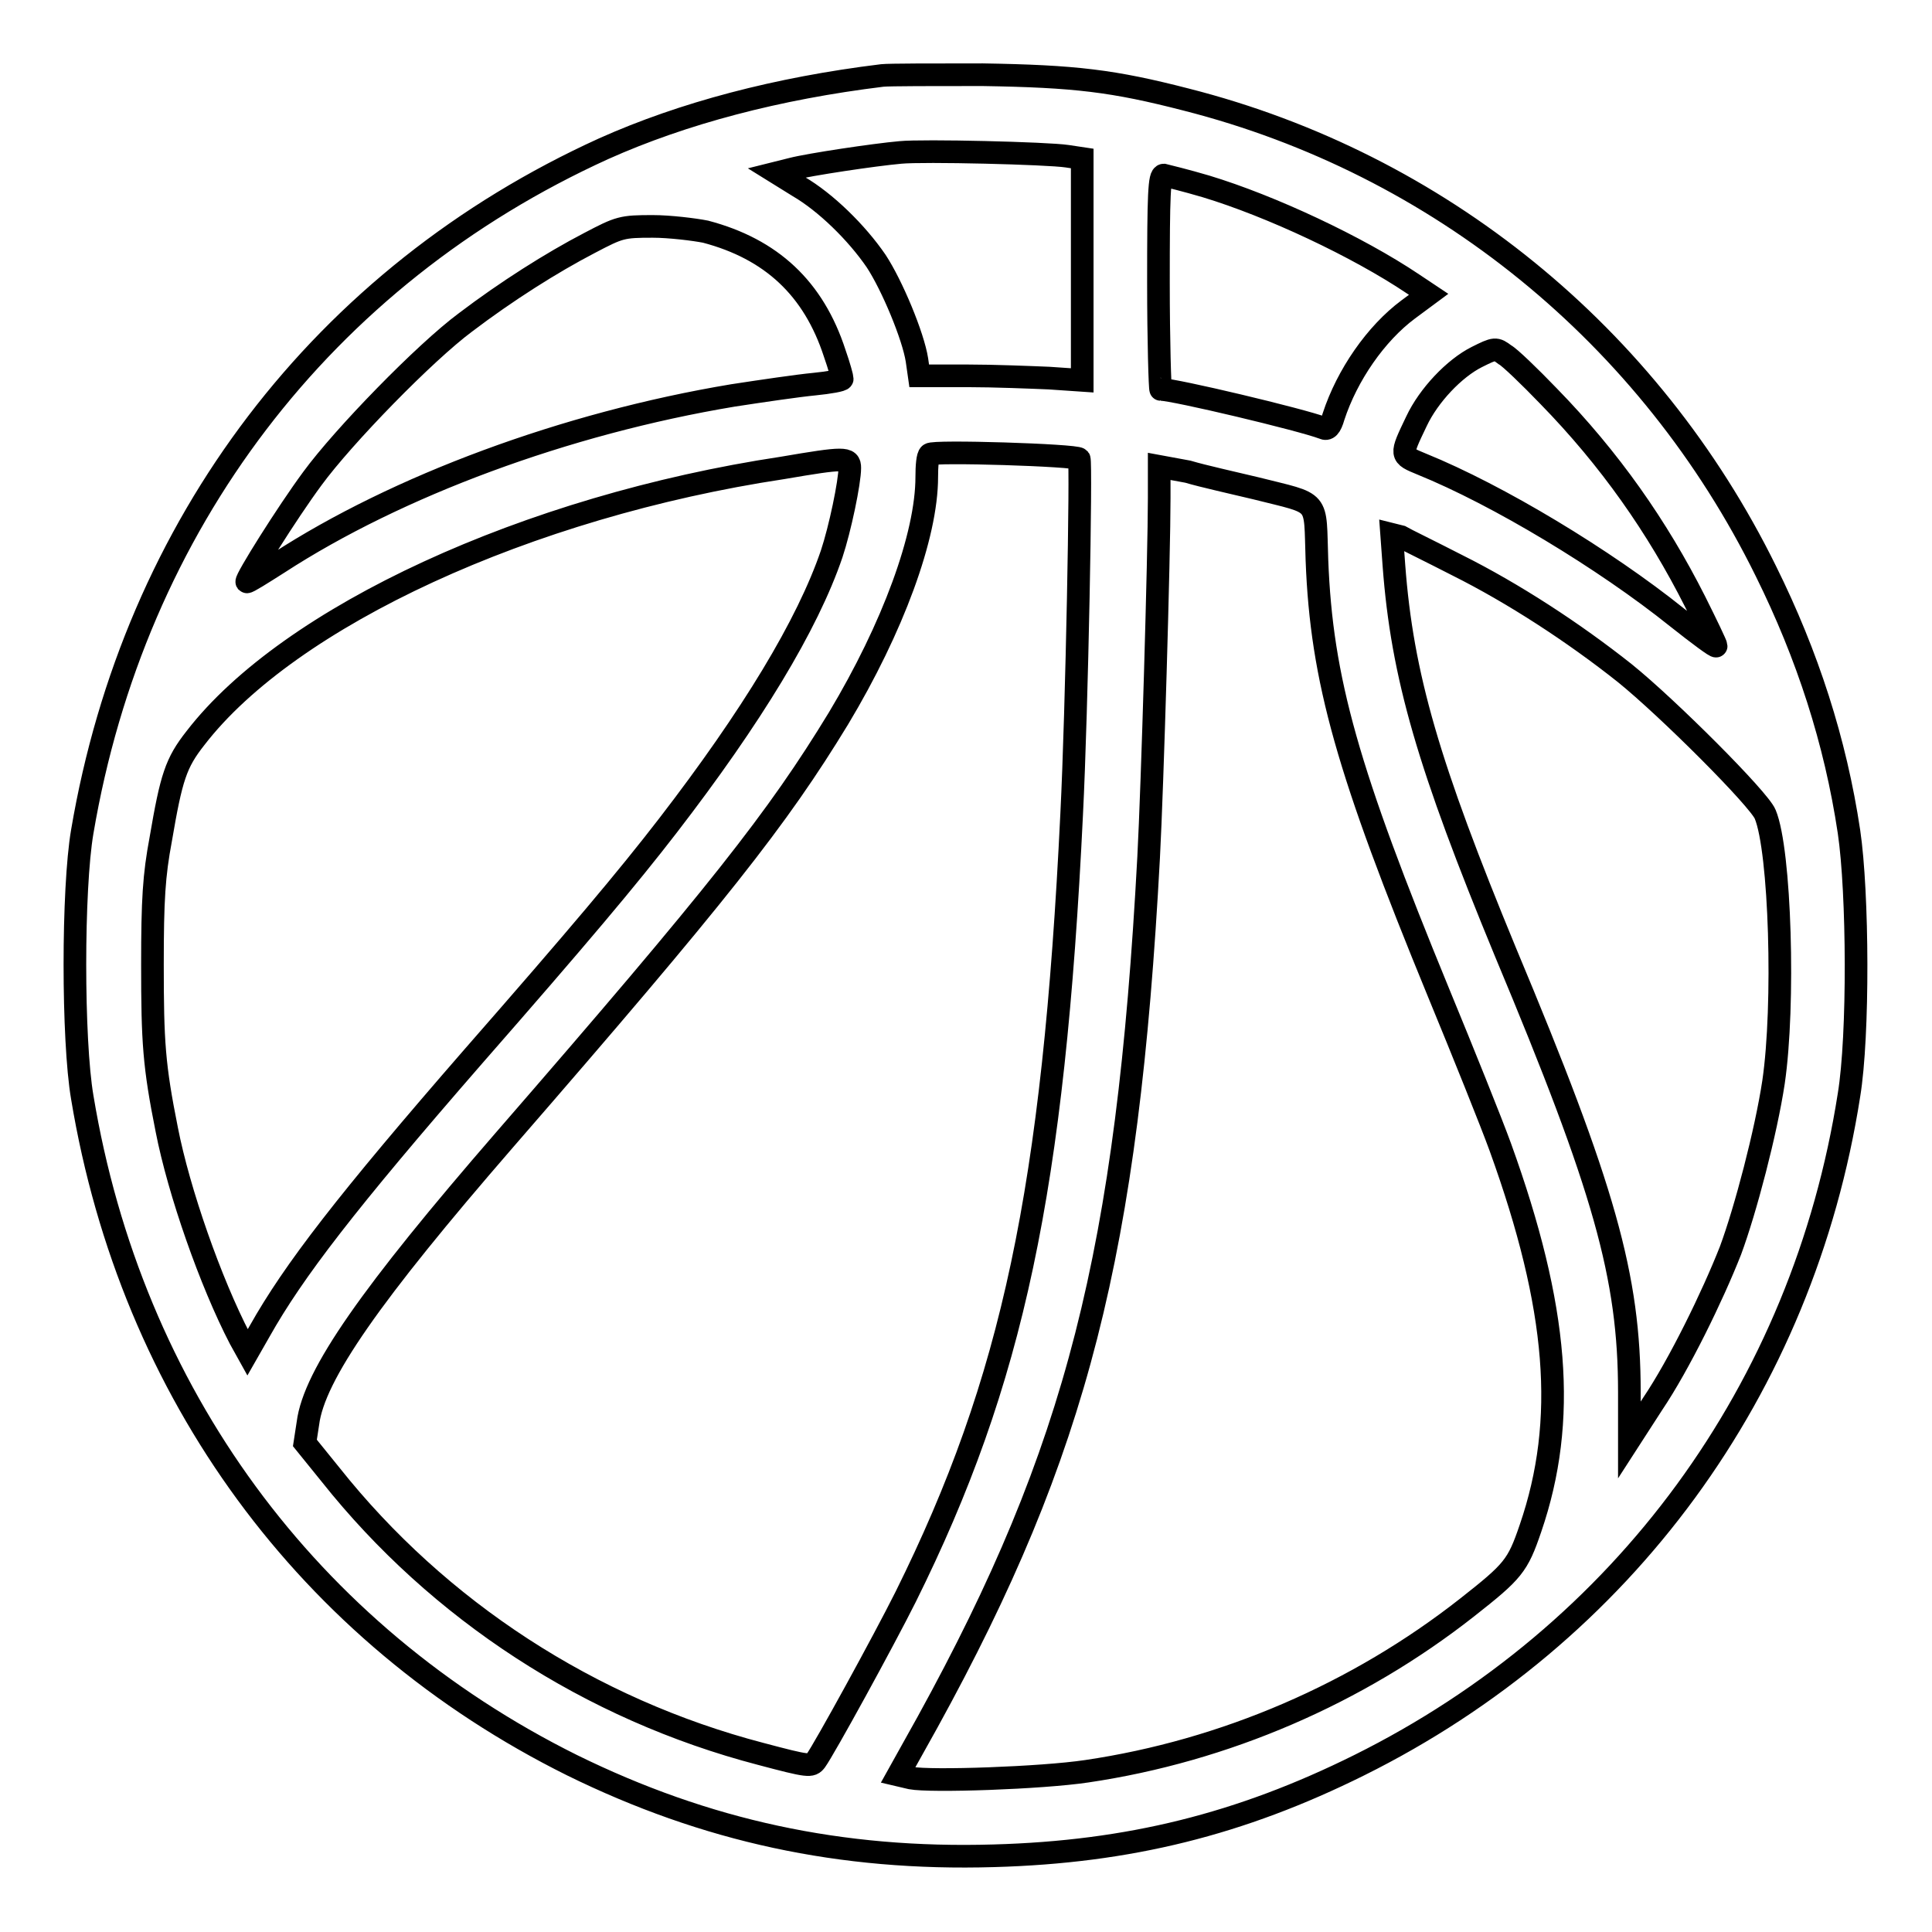 <?xml version="1.0" encoding="utf-8"?>
<!-- Svg Vector Icons : http://www.onlinewebfonts.com/icon -->
<!DOCTYPE svg PUBLIC "-//W3C//DTD SVG 1.1//EN" "http://www.w3.org/Graphics/SVG/1.1/DTD/svg11.dtd">
<svg version="1.1" xmlns="http://www.w3.org/2000/svg" xmlns:xlink="http://www.w3.org/1999/xlink" x="0px" y="0px" viewBox="0 0 256 256" enable-background="new 0 0 256 256" xml:space="preserve">
<g><g><g><path stroke-width="3" fill-opacity="0" stroke="#000000"  d="M116.9,10c-13.9,1.7-26.4,5-36.9,9.7c-37.2,16.9-62.2,49.8-69.1,90.5c-1.3,7.6-1.3,27.6,0,35.2c6.5,39.2,29.9,71.1,64.9,88.5c17.7,8.7,35.6,12.6,55.9,12c17.9-0.5,32.7-4.2,48.4-12c35-17.4,58.8-49.8,64.9-88.8c1.3-7.9,1.2-26.8,0-34.9c-1.8-12-5.5-23.4-11-34.5c-15.4-31.3-43.4-54-76.8-62.5c-9.7-2.5-14.7-3.1-27-3.3C123.8,9.9,117.8,9.9,116.9,10z M141.4,20.7l2,0.3v14.7v14.7l-4.4-0.3c-2.4-0.1-7.3-0.3-10.8-0.3h-6.4l-0.3-2.1c-0.5-3.2-3.3-9.9-5.4-13.1c-2.6-3.8-6.7-7.8-10.3-9.9l-2.9-1.8l2-0.5c2.3-0.6,11-1.9,14.4-2.2C122.3,19.9,138.8,20.3,141.4,20.7z M159.8,24.7c8.6,2.6,20.1,8,27.4,12.9l2.1,1.4l-2.7,2c-4.3,3.2-8.1,8.7-9.9,14.2c-0.4,1.4-0.8,1.8-1.4,1.5c-2.9-1.1-19.7-5.1-21.5-5.1c-0.1,0-0.3-6.4-0.3-14.2c0-11.7,0.1-14.2,0.7-14.2C154.6,23.3,157.1,23.9,159.8,24.7z M93.5,30.7c8.7,2.3,14.3,7.5,17.1,16.1c0.6,1.7,1,3.2,1,3.4s-1.7,0.5-3.7,0.7c-2.1,0.2-6.9,0.9-10.8,1.5c-22.2,3.7-44.5,12-60.2,22.2c-2.2,1.4-4.1,2.6-4.2,2.5c-0.2-0.3,5.3-9.1,8.7-13.7c4.1-5.6,14.9-16.7,20.3-20.7c5.4-4.1,11.4-7.9,16.4-10.5c4-2.1,4.3-2.2,8.4-2.2C88.7,30,92,30.4,93.5,30.7z M205.2,52.5c8.1,8.3,14.4,17.3,19.4,27.2c1.5,3,2.8,5.7,2.8,5.9c0,0.2-2.3-1.5-5.2-3.8c-9.6-7.7-23.7-16.2-33.8-20.3c-2.9-1.2-2.9-1.1-0.7-5.7c1.6-3.4,5-7,8-8.5c2.4-1.2,2.5-1.2,3.7-0.3C200,47.3,202.7,49.9,205.2,52.5z M143,60.8c0.3,0.4-0.3,33.2-1,47.1c-2.4,49.7-7.8,75.1-22,103.7c-2.9,5.8-10.8,20.2-11.9,21.7c-0.6,0.8-0.9,0.8-7.3-0.9c-22.6-5.9-42.7-19-57-37l-3.4-4.2l0.4-2.6c0.8-6.4,8.4-17.2,26-37.5c28.4-32.7,36.2-42.6,44.3-55.9c7.2-12,11.7-24.2,11.7-32c0-1.4,0.1-2.8,0.4-3C123.5,59.7,142.6,60.3,143,60.8z M112.6,62c0,1.9-1.3,8.1-2.4,11.4C107,82.8,99.6,95,88.5,109.4c-5.4,7-11.8,14.6-25.8,30.6c-16.8,19.3-23.8,28.4-28.3,36.4l-1.6,2.8l-1-1.8c-3.9-7.5-8.1-19.5-9.7-27.7c-1.7-8.5-1.9-11.6-1.9-21.9c0-8.6,0.2-11.8,1.1-16.6c1.4-8.2,2-10.1,4.6-13.4c12.4-16.1,44-30.7,77.8-35.8C111.9,60.6,112.6,60.6,112.6,62z M166.4,64.7c8.7,2.2,7.8,1.2,8.1,9.5c0.6,15.9,4.1,28.1,16.1,57.3c3.3,8,7,17.2,8.2,20.5c7.7,21.3,8.9,36.2,4,50.5c-1.7,5-2.3,5.7-8.4,10.5c-14.5,11.4-32.1,19-50.4,21.7c-6,0.9-20.7,1.4-23.3,0.9l-1.7-0.4l3.9-7c19.8-36,26.5-62.3,29.3-114.6c0.5-9.4,1.4-40.1,1.4-47.6v-4.2l3.8,0.7C159.4,63.1,163.5,64,166.4,64.7z M193.1,74.9c7.4,3.7,15.4,8.9,22.2,14.3c5.7,4.6,17.8,16.7,18.6,18.7c2,4.8,2.6,25.3,1.1,35.5c-1,6.6-3.7,16.9-5.7,22.3c-2.4,6.1-6.8,15.1-10.3,20.3l-3.1,4.8l0-6.3c0-15.4-3.3-27-16.4-58.3c-10.2-24.7-13.7-36.6-14.8-51.3l-0.3-4.1l1.2,0.3C186.1,71.4,189.6,73.1,193.1,74.9z"/></g></g></g>
</svg>